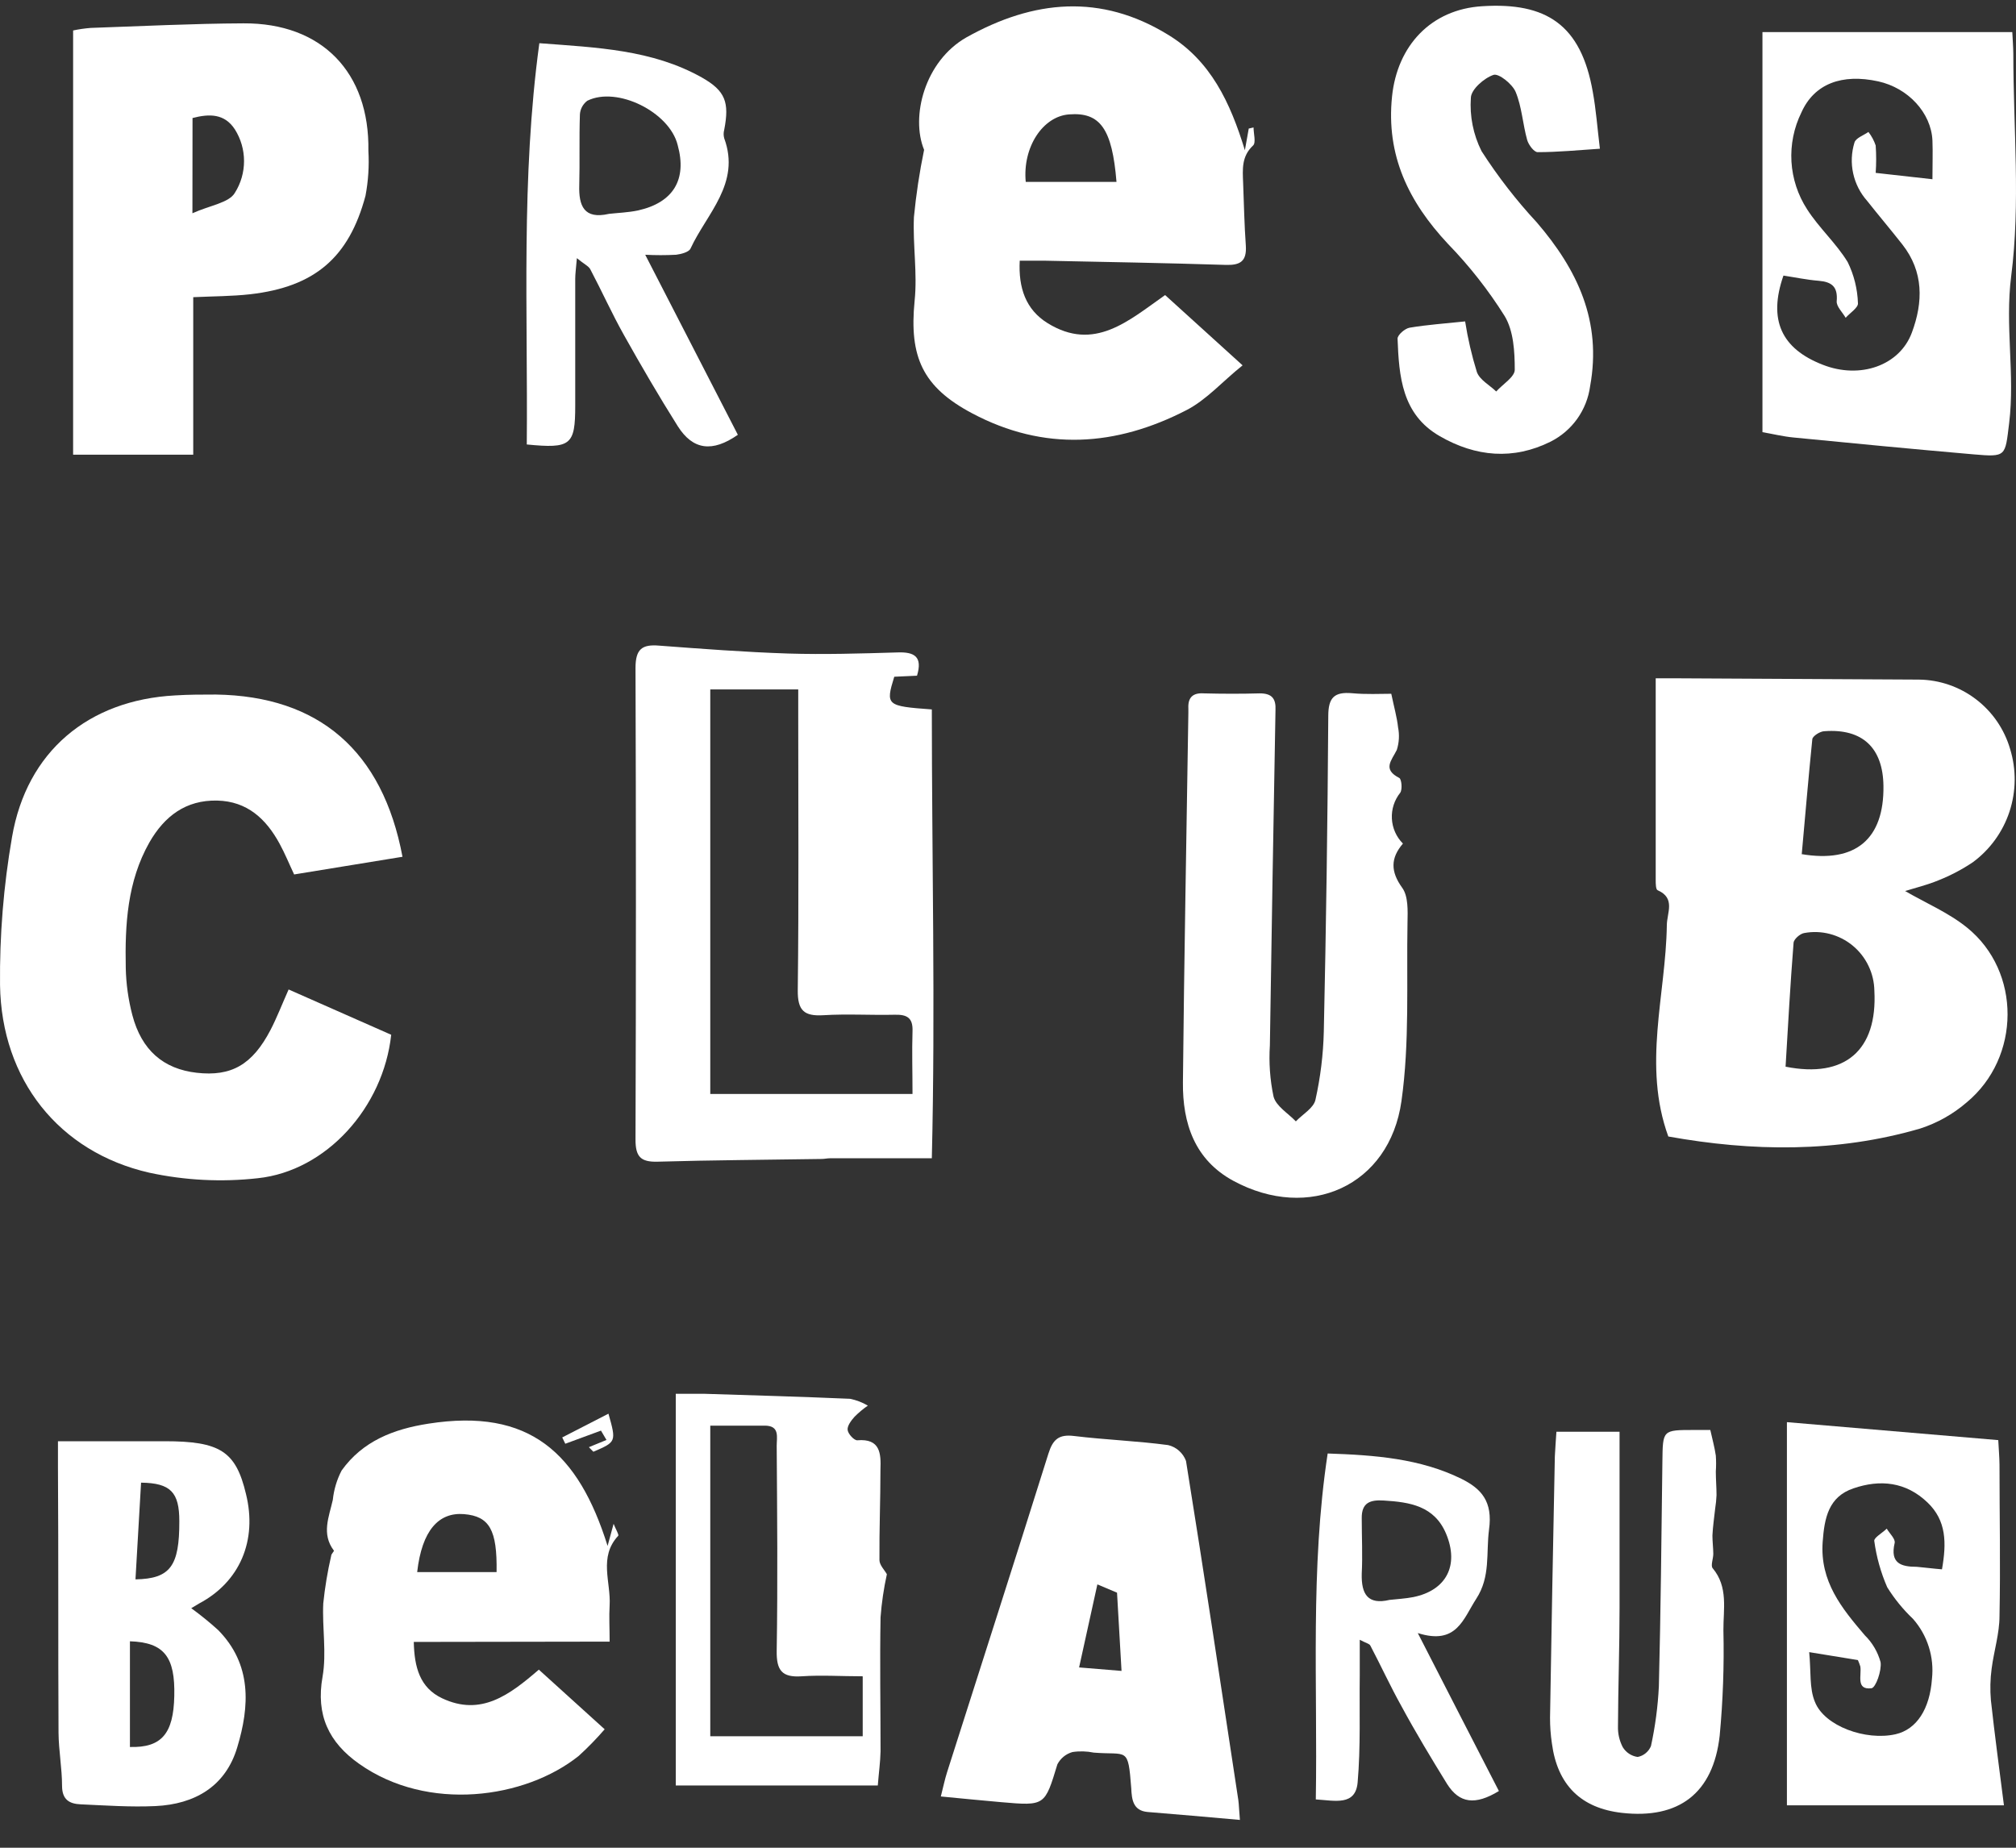 <svg width="60" height="55" viewBox="0 0 60 55" fill="none" xmlns="http://www.w3.org/2000/svg">
<rect x="0" y="0" width="60" height="55" fill="#333333" stroke="none"/>
<path d="M56.7 26.523C57.318 26.882 57.995 27.167 58.544 27.612C60.16 28.918 60.146 31.477 58.53 32.816C58.125 33.165 57.655 33.429 57.147 33.593C54.662 34.317 52.142 34.277 49.652 33.829C48.882 31.708 49.577 29.62 49.608 27.544C49.608 27.176 49.878 26.736 49.333 26.498C49.279 26.476 49.277 26.3 49.277 26.196C49.277 24.226 49.277 22.253 49.277 20.191C49.559 20.191 49.784 20.191 50.012 20.191L57.109 20.229C57.723 20.236 58.319 20.441 58.808 20.814C59.297 21.186 59.654 21.706 59.826 22.298C60.012 22.906 60.005 23.556 59.806 24.16C59.607 24.763 59.226 25.289 58.715 25.666C58.396 25.88 58.055 26.059 57.699 26.201C57.36 26.342 57.006 26.427 56.7 26.523ZM53.142 31.751C54.916 32.106 55.878 31.256 55.785 29.495C55.781 29.237 55.722 28.983 55.61 28.75C55.499 28.517 55.338 28.311 55.139 28.147C54.941 27.983 54.708 27.865 54.459 27.8C54.21 27.735 53.95 27.726 53.697 27.773C53.575 27.791 53.387 27.956 53.38 28.065C53.283 29.293 53.215 30.525 53.142 31.751ZM53.612 25.423C55.23 25.699 56.076 24.971 56.055 23.394C56.041 22.26 55.43 21.683 54.303 21.765C54.171 21.765 53.95 21.909 53.938 22.001C53.823 23.139 53.727 24.282 53.624 25.418L53.612 25.423Z" fill="white"/>
<path d="M11.979 25.503L8.754 26.029C8.607 25.718 8.48 25.404 8.32 25.112C7.918 24.374 7.357 23.851 6.465 23.83C5.525 23.809 4.891 24.301 4.447 25.074C3.787 26.238 3.717 27.525 3.743 28.817C3.753 29.288 3.819 29.756 3.938 30.212C4.212 31.26 4.863 31.819 5.852 31.932C6.883 32.05 7.512 31.696 8.055 30.65C8.24 30.292 8.386 29.912 8.59 29.453L11.643 30.801C11.408 32.962 9.715 34.854 7.674 35.071C6.594 35.192 5.502 35.136 4.44 34.906C1.751 34.291 0.044 32.135 0.001 29.323C-0.014 27.846 0.105 26.371 0.358 24.916C0.795 22.366 2.632 20.839 5.208 20.7C5.612 20.674 6.018 20.674 6.425 20.674C9.487 20.719 11.385 22.345 11.979 25.503Z" fill="white"/>
<path d="M37.05 4.472L37.165 3.827L37.308 3.794C37.308 3.977 37.386 4.246 37.294 4.331C36.947 4.656 36.982 5.038 36.998 5.446C37.022 6.068 37.034 6.69 37.078 7.31C37.109 7.781 36.911 7.899 36.475 7.885C34.68 7.828 32.888 7.797 31.094 7.76C30.859 7.76 30.624 7.76 30.349 7.76C30.307 8.568 30.528 9.216 31.179 9.619C32.571 10.479 33.591 9.544 34.676 8.783L36.982 10.875C36.39 11.347 35.911 11.9 35.31 12.209C33.219 13.286 31.082 13.444 28.933 12.303C27.459 11.521 27.055 10.623 27.221 8.952C27.306 8.132 27.165 7.303 27.2 6.464C27.265 5.791 27.366 5.122 27.503 4.46C27.097 3.471 27.522 1.821 28.76 1.114C30.768 -0.01 32.764 -0.192 34.76 1.032C36.031 1.802 36.615 3.049 37.05 4.472ZM33.229 5.415C33.1 3.831 32.743 3.334 31.82 3.405C31.038 3.461 30.429 4.38 30.528 5.415H33.229Z" fill="white"/>
<path d="M27.292 20.113L26.615 20.144C26.352 20.997 26.381 21.018 27.733 21.117C27.733 25.553 27.841 30.002 27.733 34.477H24.706C24.621 34.477 24.537 34.498 24.452 34.498C22.825 34.524 21.197 34.532 19.57 34.579C19.065 34.593 18.912 34.428 18.914 33.916C18.93 29.239 18.93 24.561 18.914 19.883C18.914 19.319 19.109 19.175 19.619 19.218C20.894 19.314 22.172 19.411 23.452 19.453C24.53 19.486 25.613 19.453 26.691 19.421C27.224 19.397 27.461 19.55 27.292 20.113ZM27.158 32.564C27.158 31.897 27.139 31.3 27.158 30.704C27.177 30.29 26.989 30.195 26.622 30.205C25.918 30.221 25.213 30.176 24.509 30.219C23.933 30.254 23.736 30.084 23.743 29.472C23.776 26.752 23.757 24.03 23.757 21.308V20.521H21.139V32.564H27.158Z" fill="white"/>
<path d="M5.751 13.534H2.176V0.907C2.349 0.87 2.524 0.845 2.7 0.831C4.215 0.779 5.73 0.702 7.244 0.695C9.574 0.68 11.002 2.149 10.964 4.489C10.99 4.937 10.961 5.386 10.878 5.827C10.384 7.675 9.358 8.54 7.446 8.759C6.901 8.82 6.35 8.818 5.751 8.846V13.534ZM5.727 6.348C6.246 6.112 6.819 6.039 6.991 5.738C7.169 5.456 7.263 5.129 7.263 4.795C7.263 4.461 7.169 4.134 6.991 3.852C6.685 3.381 6.237 3.381 5.73 3.513L5.727 6.348Z" fill="white"/>
<path d="M41.407 20.651C41.493 21.063 41.578 21.358 41.609 21.65C41.654 21.874 41.641 22.106 41.571 22.324C41.414 22.64 41.139 22.897 41.644 23.156C41.714 23.191 41.742 23.495 41.674 23.596C41.499 23.814 41.41 24.089 41.425 24.368C41.439 24.648 41.557 24.912 41.754 25.11C41.385 25.541 41.381 25.939 41.733 26.427C41.916 26.679 41.897 27.115 41.89 27.466C41.858 29.238 41.956 31.032 41.71 32.776C41.353 35.304 38.959 36.367 36.707 35.149C35.554 34.524 35.195 33.438 35.206 32.222C35.242 28.553 35.312 24.886 35.368 21.219C35.368 21.174 35.368 21.131 35.368 21.089C35.35 20.762 35.5 20.618 35.826 20.639C36.383 20.653 36.937 20.655 37.492 20.639C37.86 20.639 37.978 20.799 37.961 21.143C37.9 24.466 37.845 27.79 37.794 31.114C37.761 31.626 37.797 32.14 37.903 32.641C37.978 32.927 38.335 33.136 38.567 33.379C38.769 33.167 39.096 32.983 39.15 32.738C39.299 32.07 39.383 31.389 39.399 30.704C39.468 27.575 39.512 24.444 39.532 21.313C39.532 20.764 39.711 20.59 40.237 20.634C40.653 20.674 41.08 20.651 41.407 20.651Z" fill="white"/>
<path d="M12.315 48.874C12.331 49.628 12.496 50.239 13.16 50.552C14.313 51.096 15.164 50.453 16.037 49.699L17.996 51.474C17.755 51.753 17.498 52.017 17.226 52.265C15.631 53.543 12.731 53.948 10.687 52.501C9.786 51.865 9.396 51.049 9.6 49.909C9.724 49.202 9.586 48.452 9.621 47.726C9.67 47.251 9.749 46.778 9.856 46.312C9.856 46.254 9.95 46.176 9.936 46.154C9.56 45.657 9.793 45.148 9.905 44.646C9.937 44.34 10.026 44.042 10.168 43.77C10.793 42.898 11.707 42.539 12.752 42.377C15.763 41.906 17.214 43.244 18.083 46.016L18.262 45.358C18.325 45.521 18.428 45.683 18.398 45.716C17.811 46.348 18.184 47.093 18.144 47.783C18.123 48.122 18.144 48.466 18.144 48.865L12.315 48.874ZM12.416 46.795H14.779C14.8 45.539 14.567 45.134 13.813 45.07C13.059 45.007 12.557 45.551 12.416 46.795Z" fill="white"/>
<path d="M52.454 12.864V0.956H59.89C59.901 1.192 59.918 1.39 59.92 1.599C59.92 3.81 60.136 6.046 59.857 8.219C59.667 9.706 59.974 11.142 59.796 12.596C59.674 13.588 59.718 13.609 58.73 13.524C56.942 13.369 55.157 13.197 53.373 13.022C53.065 12.992 52.755 12.916 52.454 12.864ZM57.513 5.335C57.513 4.896 57.527 4.538 57.513 4.18C57.475 3.358 56.79 2.618 55.9 2.422C54.824 2.186 53.997 2.49 53.614 3.346C53.39 3.8 53.288 4.305 53.317 4.811C53.347 5.316 53.508 5.806 53.783 6.23C54.138 6.786 54.65 7.241 54.991 7.802C55.178 8.183 55.282 8.6 55.296 9.025C55.31 9.155 55.061 9.313 54.93 9.459C54.836 9.294 54.65 9.12 54.664 8.964C54.7 8.535 54.519 8.391 54.129 8.358C53.774 8.33 53.424 8.255 53.079 8.203C52.621 9.515 53.011 10.378 54.253 10.859C55.357 11.292 56.538 10.885 56.902 9.897C57.238 8.992 57.255 8.09 56.618 7.277C56.275 6.841 55.914 6.414 55.571 5.981C55.364 5.748 55.22 5.466 55.154 5.161C55.087 4.856 55.101 4.539 55.193 4.241C55.233 4.107 55.465 4.029 55.608 3.928C55.702 4.049 55.775 4.185 55.824 4.331C55.843 4.602 55.843 4.875 55.824 5.146L57.513 5.335Z" fill="white"/>
<path d="M36.902 54.172C35.925 54.085 35.04 54.007 34.154 53.936C33.72 53.896 33.684 53.566 33.668 53.229C33.572 51.973 33.558 52.251 32.553 52.169C32.344 52.126 32.129 52.12 31.918 52.152C31.823 52.179 31.733 52.225 31.656 52.288C31.579 52.351 31.516 52.429 31.47 52.517C31.094 53.752 31.106 53.757 29.802 53.644C29.232 53.594 28.661 53.538 28.001 53.474C28.074 53.189 28.118 52.968 28.186 52.755C29.192 49.595 30.209 46.437 31.202 43.272C31.334 42.848 31.512 42.688 31.965 42.744C32.905 42.858 33.844 42.891 34.767 43.015C34.888 43.044 34.999 43.102 35.091 43.184C35.184 43.267 35.255 43.37 35.298 43.487C35.838 46.847 36.345 50.215 36.855 53.583C36.874 53.715 36.874 53.861 36.902 54.172ZM32.66 47.161C32.484 47.957 32.311 48.754 32.116 49.633L33.379 49.737C33.33 48.879 33.288 48.115 33.245 47.408L32.66 47.161Z" fill="white"/>
<path d="M53.182 42.332L59.472 42.867C59.486 43.145 59.507 43.371 59.509 43.597C59.509 45.099 59.54 46.6 59.509 48.101C59.509 48.624 59.343 49.143 59.275 49.668C59.233 49.981 59.226 50.297 59.253 50.611C59.366 51.641 59.505 52.666 59.641 53.738H53.182V42.332ZM57.797 46.713C57.936 45.924 57.929 45.261 57.367 44.724C56.724 44.107 55.958 44.031 55.164 44.302C54.422 44.552 54.298 45.179 54.246 45.898C54.162 47.076 54.812 47.87 55.5 48.676C55.725 48.897 55.887 49.173 55.97 49.477C56.005 49.73 55.827 50.236 55.698 50.253C55.228 50.309 55.409 49.869 55.367 49.605C55.347 49.539 55.322 49.475 55.294 49.414L53.845 49.178C53.903 49.76 53.845 50.253 54.016 50.66C54.3 51.382 55.529 51.822 56.414 51.622C57.048 51.478 57.435 50.865 57.499 49.972C57.534 49.652 57.502 49.328 57.405 49.021C57.308 48.713 57.148 48.43 56.935 48.188C56.64 47.908 56.382 47.592 56.167 47.246C55.976 46.807 55.846 46.344 55.782 45.869C55.766 45.773 56.017 45.634 56.153 45.502C56.238 45.645 56.419 45.813 56.388 45.931C56.249 46.534 56.576 46.638 57.048 46.638C57.276 46.657 57.506 46.69 57.797 46.713Z" fill="white"/>
<path d="M43.605 9.567C43.685 10.078 43.802 10.582 43.955 11.076C44.042 11.311 44.333 11.462 44.53 11.653C44.725 11.436 45.084 11.219 45.082 11.005C45.082 10.465 45.047 9.848 44.782 9.409C44.295 8.633 43.728 7.911 43.09 7.255C41.928 6.011 41.247 4.63 41.43 2.87C41.585 1.364 42.586 0.277 44.117 0.185C46.014 0.065 47.055 0.728 47.405 2.738C47.501 3.261 47.539 3.796 47.616 4.427C46.975 4.47 46.369 4.529 45.763 4.529C45.655 4.529 45.491 4.31 45.451 4.164C45.319 3.692 45.294 3.183 45.108 2.735C45.009 2.5 44.605 2.177 44.45 2.229C44.169 2.323 43.783 2.662 43.776 2.91C43.737 3.458 43.847 4.007 44.093 4.498C44.578 5.253 45.128 5.963 45.737 6.619C46.952 8.033 47.677 9.565 47.325 11.495C47.278 11.845 47.146 12.178 46.942 12.466C46.737 12.753 46.465 12.986 46.151 13.145C45.04 13.699 43.917 13.6 42.849 12.982C41.721 12.334 41.637 11.203 41.594 10.079C41.594 9.97 41.813 9.777 41.954 9.754C42.473 9.666 43.004 9.631 43.605 9.567Z" fill="white"/>
<path d="M5.692 47.87C5.97 48.073 6.238 48.29 6.493 48.521C7.498 49.543 7.432 50.783 7.061 52.011C6.714 53.177 5.795 53.705 4.628 53.76C3.888 53.795 3.141 53.741 2.399 53.708C2.075 53.694 1.85 53.576 1.847 53.166C1.847 52.635 1.746 52.105 1.742 51.575C1.728 48.95 1.742 46.324 1.725 43.699V42.9H4.905C6.549 42.9 7.019 43.199 7.32 44.467C7.665 45.858 7.136 47.09 5.924 47.731C5.852 47.776 5.781 47.816 5.692 47.87ZM3.867 48.855V52.001C4.807 52.027 5.164 51.605 5.187 50.484C5.215 49.327 4.893 48.888 3.867 48.855ZM4.198 44.142L4.032 47.012C5.074 46.993 5.34 46.612 5.337 45.28C5.337 44.422 5.081 44.144 4.198 44.133V44.142Z" fill="white"/>
<path d="M26.125 53.147H20.112V41.488C20.394 41.488 20.678 41.488 20.965 41.488C22.409 41.533 23.856 41.575 25.3 41.637C25.486 41.675 25.665 41.743 25.829 41.84C25.687 41.938 25.554 42.05 25.432 42.172C25.335 42.282 25.213 42.44 25.227 42.563C25.241 42.685 25.422 42.879 25.516 42.872C26.204 42.813 26.221 43.272 26.204 43.741C26.204 44.639 26.167 45.539 26.174 46.437C26.174 46.586 26.326 46.734 26.395 46.859C26.302 47.282 26.239 47.71 26.207 48.141C26.183 49.47 26.207 50.802 26.207 52.131C26.2 52.449 26.155 52.765 26.125 53.147ZM25.676 51.681V49.897C25.042 49.897 24.445 49.857 23.858 49.897C23.271 49.937 23.107 49.72 23.116 49.14C23.149 47.107 23.13 45.07 23.116 43.037C23.116 42.777 23.212 42.438 22.764 42.436H21.139V51.681H25.676Z" fill="white"/>
<path d="M46.322 42.617H48.201C48.201 44.394 48.201 46.124 48.201 47.856C48.201 49.034 48.159 50.213 48.154 51.391C48.148 51.606 48.198 51.818 48.297 52.008C48.345 52.086 48.41 52.153 48.486 52.203C48.562 52.253 48.648 52.285 48.739 52.298C48.827 52.282 48.909 52.243 48.978 52.186C49.048 52.129 49.102 52.056 49.136 51.973C49.263 51.388 49.342 50.794 49.371 50.196C49.427 47.967 49.448 45.737 49.476 43.508C49.488 42.565 49.476 42.565 50.416 42.565H50.902C50.963 42.841 51.031 43.084 51.066 43.329C51.077 43.486 51.077 43.643 51.066 43.8C51.066 44.036 51.087 44.272 51.087 44.507C51.081 44.64 51.068 44.772 51.047 44.903C51.017 45.169 50.979 45.436 50.965 45.704C50.965 45.886 50.989 46.07 50.991 46.251C50.991 46.397 50.907 46.6 50.972 46.68C51.442 47.239 51.287 47.906 51.292 48.528C51.316 49.575 51.279 50.622 51.181 51.664C50.989 53.382 49.962 54.153 48.271 53.962C47.053 53.823 46.353 53.135 46.188 51.898C46.15 51.644 46.131 51.387 46.132 51.129C46.174 48.535 46.222 45.943 46.275 43.352C46.285 43.117 46.306 42.883 46.322 42.617Z" fill="white"/>
<path d="M17.169 7.684C17.141 8.01 17.12 8.156 17.12 8.302C17.12 9.56 17.12 10.816 17.12 12.072C17.12 13.251 16.991 13.359 15.678 13.23C15.713 9.285 15.502 5.321 16.052 1.286C17.764 1.416 19.405 1.475 20.887 2.306C21.592 2.705 21.712 3.046 21.554 3.864C21.531 3.947 21.531 4.034 21.554 4.116C22.05 5.464 21.035 6.353 20.551 7.399C20.502 7.505 20.274 7.564 20.122 7.583C19.816 7.599 19.509 7.599 19.203 7.583C20.162 9.445 21.063 11.196 21.96 12.942C21.2 13.472 20.622 13.397 20.171 12.685C19.612 11.797 19.084 10.892 18.572 9.977C18.212 9.336 17.912 8.667 17.569 8.017C17.522 7.922 17.381 7.861 17.169 7.684ZM18.109 6.367C18.405 6.334 18.705 6.325 18.994 6.263C20.037 6.028 20.453 5.347 20.169 4.319C19.929 3.336 18.367 2.559 17.479 2.999C17.415 3.048 17.361 3.11 17.323 3.181C17.285 3.252 17.263 3.331 17.259 3.412C17.235 4.119 17.259 4.812 17.24 5.514C17.221 6.127 17.381 6.534 18.118 6.367H18.109Z" fill="white"/>
<path d="M44.61 53.312C43.906 53.741 43.436 53.682 43.069 53.104C42.6 52.343 42.13 51.565 41.705 50.778C41.378 50.191 41.097 49.579 40.784 48.983C40.754 48.924 40.65 48.907 40.469 48.81C40.469 49.214 40.469 49.536 40.469 49.861C40.455 50.927 40.498 51.997 40.406 53.055C40.343 53.762 39.732 53.597 39.161 53.562C39.218 50.133 38.99 46.715 39.514 43.265C40.923 43.312 42.264 43.414 43.495 44.019C44.084 44.312 44.434 44.689 44.316 45.532C44.225 46.239 44.366 46.928 43.936 47.59C43.546 48.191 43.353 48.978 42.196 48.61C43.062 50.302 43.837 51.81 44.61 53.312ZM41.355 47.623C41.59 47.597 41.825 47.585 42.059 47.54C43.044 47.342 43.433 46.598 43.039 45.655C42.691 44.825 41.961 44.712 41.186 44.665C40.784 44.639 40.521 44.724 40.528 45.193C40.528 45.745 40.556 46.298 40.528 46.843C40.512 47.453 40.709 47.776 41.355 47.623Z" fill="white"/>
<path d="M17.526 43.077L18.05 42.862L17.886 42.584L16.824 42.975L16.733 42.787L18.109 42.08C18.344 42.916 18.344 42.919 17.66 43.213L17.526 43.077Z" fill="white"/>
</svg>
